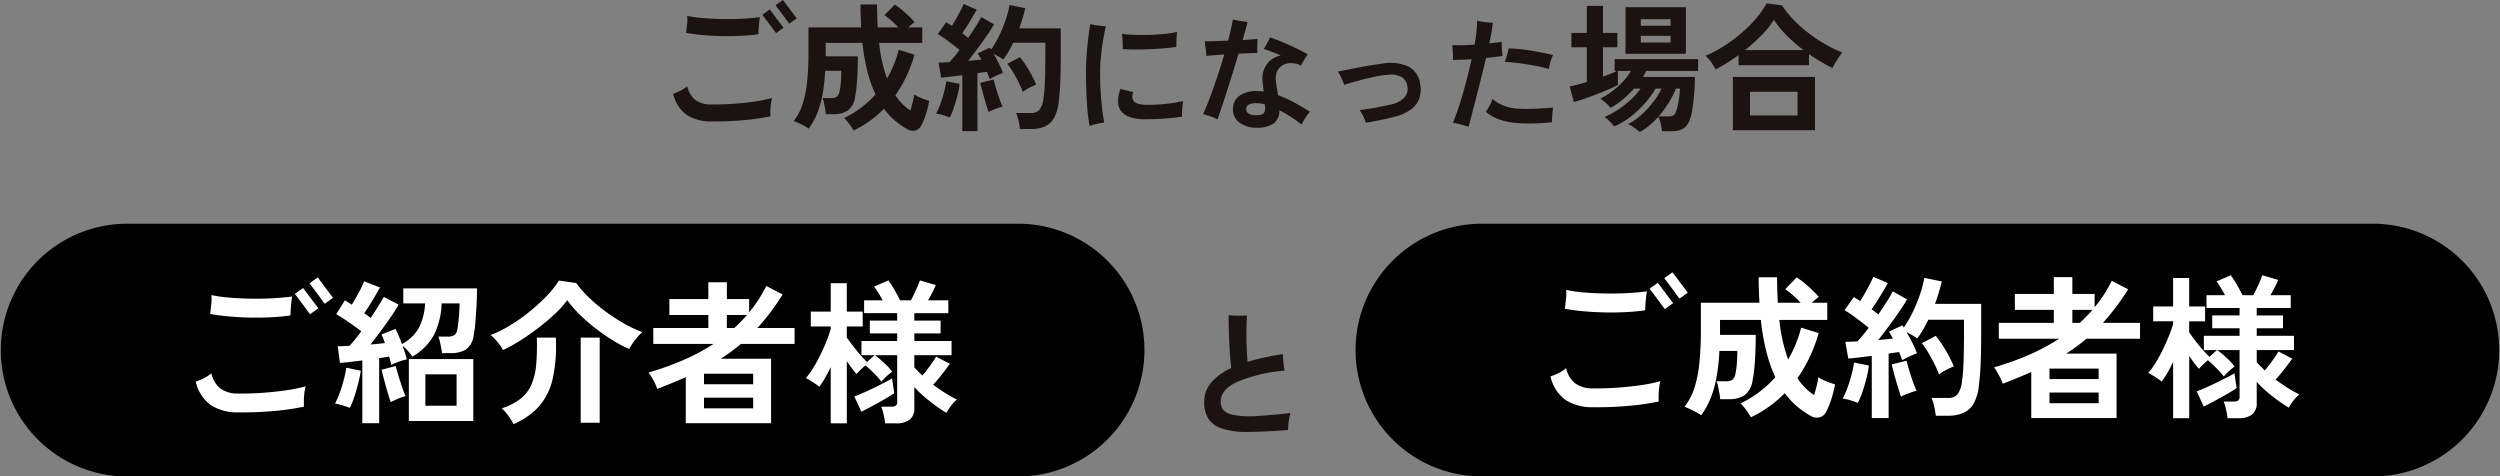 <svg xmlns="http://www.w3.org/2000/svg" width="485.327" height="92.496"><rect width="100%" height="100%" fill="#808080" stroke="none"/><g data-name="グループ 6816"><path data-name="パス 803" d="M242.249 83.853a15.817 15.817 0 01-4.966-.637 4.914 4.914 0 01-2.691-1.924 5.922 5.922 0 01-.819-3.237 5.737 5.737 0 011.352-3.783 11.119 11.119 0 013.9-2.821q-.13-1.04-.234-2.457t-.169-2.912q-.065-1.5-.091-2.782t0-2.093q.468.026 1.17.052t1.365.013q.667-.013 1.027-.013-.078.754-.1 1.9t-.017 2.442q.013 1.3.078 2.522t.143 2.132q1.482-.468 3.2-.845t3.64-.663q.026.442.065 1.04t.117 1.183q.078.585.156.975a29.924 29.924 0 00-9.271 2.223q-3.133 1.521-3.133 3.757a2.574 2.574 0 00.494 1.625 3.091 3.091 0 001.755.949 15.579 15.579 0 003.549.312q.728 0 1.82-.078t2.275-.182q1.183-.1 2.171-.208l1.482-.156a10.623 10.623 0 00-.247 1.092q-.117.652-.169 1.252t-.052.932q-.7.078-1.69.143t-2.093.117q-1.1.052-2.158.091t-1.859.039z" fill="#1a1311"/><path data-name="パス 804" d="M24.533 43.431h173.262a24.533 24.533 0 010 49.065H24.533a24.533 24.533 0 010-49.065z"/><path data-name="パス 805" d="M287.533 43.431h173.262a24.533 24.533 0 010 49.065H287.533a24.533 24.533 0 010-49.065z"/><path data-name="パス 806" d="M309.28 79.054a9.484 9.484 0 01-5.385-1.425A7.768 7.768 0 01301 73.084a12.52 12.52 0 001.545-.645 6.934 6.934 0 001.485-.975 5.233 5.233 0 001.665 2.88 5.569 5.569 0 003.585 1.05q2.55.03 5.07-.165t4.62-.525a24.84 24.84 0 003.36-.72 9.8 9.8 0 00-.24 1.335q-.09.765-.1 1.47t.015 1.155a46.491 46.491 0 01-5.43.81 68.491 68.491 0 01-7.295.3zm10.11-18.81q-1.71.24-3.735.345t-4.155.06q-2.13-.045-4.11-.225t-3.6-.48a.82.82 0 01.03-.18l.195-1.755a7.694 7.694 0 00.015-1.725 27.734 27.734 0 003.585.5q2.055.165 4.275.195t4.275-.09q2.055-.12 3.555-.33-.09.45-.165 1.155t-.12 1.41q-.045.7-.045 1.12zm3.81-.24q-.06-.06-.36-.465t-.705-.96q-.405-.555-.825-1.11t-.72-.96q-.3-.405-.36-.465l1.62-1.14q.06.09.495.675t.975 1.305q.54.72.975 1.29t.525.66zm2.85-2.04q-.06-.06-.36-.465t-.7-.96q-.405-.555-.825-1.11t-.72-.96q-.3-.4-.36-.465l1.59-1.14q.09.09.525.675t.975 1.305.975 1.305.5.675zm13.86 23.04a13 13 0 00-.915-1.4 11.485 11.485 0 00-1.095-1.3 20.645 20.645 0 003.69-2.25 22.843 22.843 0 003.06-2.82 28.114 28.114 0 01-1.71-4.845 43.882 43.882 0 01-1.11-6.285h-7.92v2.91h6.93q0 1.59-.06 3.225t-.195 3.075a23.129 23.129 0 01-.345 2.46 4.376 4.376 0 01-1.53 2.91 5.419 5.419 0 01-3.18.81h-1.59a10.5 10.5 0 00-.15-1.155q-.12-.675-.255-1.32a4.278 4.278 0 00-.315-1.005h1.68a2.289 2.289 0 001.47-.33 2.2 2.2 0 00.54-1.17 14.431 14.431 0 00.27-2q.09-1.185.09-2.385h-3.48a38.266 38.266 0 01-.585 5.235 21.091 21.091 0 01-1.155 4.02 15.1 15.1 0 01-1.8 3.225 8.314 8.314 0 00-1.035-.63q-.675-.355-1.305-.64t-.9-.375a11.48 11.48 0 001.89-3.555 23.072 23.072 0 00.99-4.845 62.076 62.076 0 00.3-6.54v-5.25h11.37q-.06-1.14-.105-2.385t-.045-2.565h3.57q0 1.29.045 2.535t.1 2.415h4.44a19.087 19.087 0 00-1.515-1.47 17.831 17.831 0 00-1.48-1.17l2.22-2.28a12.755 12.755 0 011.53 1.125q.84.7 1.59 1.425a12.269 12.269 0 011.17 1.26 3.83 3.83 0 00-.63.465q-.36.315-.75.645h3.03v3.33h-9.3a30.757 30.757 0 001.71 7.68 24.157 24.157 0 002.52-6.18l3.39 1.05a28.478 28.478 0 01-4.11 8.76 10.756 10.756 0 003.24 3.27q.27-.87.5-1.8a15.074 15.074 0 00.315-1.65 5.818 5.818 0 00.945.525q.615.285 1.245.51t1.05.345a21.635 21.635 0 01-.72 2.88 14.07 14.07 0 01-.995 2.43 2.016 2.016 0 01-1.305 1.095 2.327 2.327 0 01-1.815-.345 17.964 17.964 0 01-2.595-1.83 14.514 14.514 0 01-2.325-2.52 23.006 23.006 0 01-3.03 2.595 23.017 23.017 0 01-3.54 2.085zm23.46.15v-12.06q-1.29.15-2.49.3t-2.07.21l-.57-3.24q.48 0 1.08-.03l1.26-.06q.48-.51 1.05-1.185t1.14-1.455q-.99-.81-2.265-1.77a29.1 29.1 0 00-2.415-1.65l1.8-2.55q.27.18.585.375t.645.4q.45-.69.945-1.56t.93-1.725q.435-.855.675-1.425l2.82 1.235q-.72 1.26-1.56 2.64t-1.59 2.43q.36.27.69.525t.6.5q.9-1.32 1.665-2.52t1.155-1.98l2.76 1.56q-.6 1.08-1.545 2.445t-1.995 2.77q-1.05 1.41-2.04 2.67.78-.06 1.5-.135l1.32-.135a8.032 8.032 0 00-.375-.72q-.195-.33-.375-.63l2.61-1.23a1.083 1.083 0 00.135.21 1.083 1.083 0 01.135.21 20.484 20.484 0 001.77-3.045 30.519 30.519 0 001.4-3.435 21.144 21.144 0 00.82-3.15l3.39.69q-.24 1.02-.57 2.13t-.75 2.22h8.97v5.19q0 2.61-.045 4.5t-.135 3.3q-.09 1.41-.24 2.61a9.394 9.394 0 01-1 3.675 4.35 4.35 0 01-2.02 1.89 7.3 7.3 0 01-2.98.555h-2.4a12.5 12.5 0 00-.3-1.785 10.19 10.19 0 00-.51-1.665h3.15a2.445 2.445 0 001.8-.6 4.838 4.838 0 00.93-2.46 31.156 31.156 0 00.31-3.585q.1-2.355.1-6.435v-2.1h-6.92q-.48.99-1.02 1.92a15.872 15.872 0 01-1.14 1.71 8.91 8.91 0 00-.96-.63q-.57-.33-1.11-.6.6 1.02 1.155 2.13a16.661 16.661 0 01.855 1.98q-.57.21-1.44.615a14.549 14.549 0 00-1.41.735q-.12-.33-.27-.75t-.33-.84q-.45.06-.96.135t-1.08.165v12.51zm-2.7-2.94a15.013 15.013 0 00-1.47-.51 8.3 8.3 0 00-1.5-.33 12.412 12.412 0 00.93-2.04q.45-1.23.8-2.55a21.022 21.022 0 00.495-2.4l2.88.57a18.887 18.887 0 01-.465 2.46q-.345 1.38-.78 2.655a15.913 15.913 0 01-.89 2.145zm15.75-5.52a19.273 19.273 0 00-.885-2.055q-.555-1.125-1.2-2.19a17.115 17.115 0 00-1.245-1.815l2.7-1.44a21.36 21.36 0 011.95 2.85 26.384 26.384 0 011.56 3.09 12.5 12.5 0 00-1.515.69 8.128 8.128 0 00-1.365.87zm-7.38 4.32q-.27-.78-.63-1.965t-.675-2.37q-.315-1.185-.495-1.935l2.88-.72q.18.75.51 1.86t.72 2.2a19.13 19.13 0 00.72 1.79 5.473 5.473 0 00-.975.27q-.585.21-1.14.435a7.263 7.263 0 00-.915.435zm25.29 4.14v-8.94q-2.55 1.14-5.55 2.28a7.089 7.089 0 00-.42-1.05q-.3-.63-.645-1.215a7.506 7.506 0 00-.615-.915 55.378 55.378 0 006.72-2.4 40.405 40.405 0 005.91-3.15h-11.7v-3.09h10.68v-2.52h-7.56v-3.09h7.56v-3.27h3.6v3.27h4.32v2.58a25.954 25.954 0 003.33-5.13l3.18 1.65a47.157 47.157 0 01-4.89 6.51h7.2v3.09h-10.41q-.93.78-1.905 1.5t-2.025 1.38h9.78v12.51zm3.54-2.88h9.54v-2.07h-9.54zm0-4.68h9.54v-2.04h-9.54zm4.44-10.92h1.44q.66-.6 1.275-1.23t1.185-1.29h-3.9zm19.56 18.51v-10.92q-.54 1.11-1.095 2.085a15.64 15.64 0 01-1.125 1.725 14.415 14.415 0 00-1.275-.9 15.036 15.036 0 00-1.335-.78 14.131 14.131 0 001.44-1.98q.72-1.17 1.38-2.52t1.185-2.655a24.235 24.235 0 00.825-2.355v-.51H418v-2.88h3.87v-5.52h3.12v5.52h3.09v2.88h-3.09v2.13q.42.63 1.095 1.515t1.425 1.755q.75.87 1.41 1.5l1.47-1.32h-2.55v-2.76h6.93v-1.47h-5.31v-2.49h5.31v-1.44h-6.42v-2.49h3.6a23.272 23.272 0 00-1.65-2.67l2.76-1.2a19.155 19.155 0 011.2 1.86q.66 1.14 1.08 2.01h2.1q.51-.96 1.005-2.055t.735-1.815l3.09.9q-.27.66-.675 1.455t-.825 1.515h3.93v2.49h-6.6v1.44h5.1v2.49h-5.1v1.47h7.23v2.76h-7.23v2.37q.36.39.75.78l.81.81q.75-.87 1.47-1.875t1.2-1.815l2.67 1.41q-.66.9-1.545 2.04t-1.695 2.01q1.14.84 2.31 1.59a20.753 20.753 0 002.31 1.29 6.67 6.67 0 00-1.14 1.2 11.153 11.153 0 00-.93 1.38 34.2 34.2 0 01-3.4-2.4 22.02 22.02 0 01-2.81-2.61v4.05a2.769 2.769 0 01-.885 2.28 4.255 4.255 0 01-2.715.72h-2.07a12.8 12.8 0 00-.285-1.68 9.731 9.731 0 00-.465-1.56h1.98a1.436 1.436 0 00.855-.195.923.923 0 00.255-.765v-9.03h-4.32a20.633 20.633 0 011.785 1.5 12.311 12.311 0 011.575 1.71 9.664 9.664 0 00-1.065.855 10.147 10.147 0 00-1.035 1.065 17 17 0 00-1.455-1.635q-.855-.855-1.635-1.515-.48.39-.975.87a10.108 10.108 0 00-.765.81q-.39-.45-.885-1.11t-1-1.38v12.06zm5.94-2.25l-1.35-2.97q.72-.27 1.71-.7t2.07-.96q1.08-.525 2.025-1.005t1.515-.84q.03.27.12.885t.18 1.2q.09.585.12.795-.69.48-1.86 1.155t-2.4 1.33q-1.23.66-2.13 1.11z" fill="#fff"/><path data-name="パス 807" d="M46.28 80.054a9.484 9.484 0 01-5.385-1.425A7.768 7.768 0 0138 74.084a12.52 12.52 0 001.545-.645 6.934 6.934 0 001.485-.975 5.233 5.233 0 001.665 2.88 5.569 5.569 0 003.585 1.05q2.55.03 5.07-.165t4.62-.525a24.84 24.84 0 003.36-.72 9.8 9.8 0 00-.24 1.335q-.09.765-.1 1.47t.015 1.155a46.491 46.491 0 01-5.43.81 68.491 68.491 0 01-7.295.3zm10.11-18.81q-1.71.24-3.735.345t-4.155.06q-2.13-.045-4.11-.225t-3.6-.48a.82.82 0 01.03-.18l.195-1.755a7.694 7.694 0 00.015-1.725 27.734 27.734 0 003.585.5q2.055.165 4.275.195t4.275-.09q2.055-.12 3.555-.33-.09.45-.165 1.155t-.12 1.41q-.045.7-.045 1.12zm3.81-.24q-.06-.06-.36-.465t-.705-.96q-.405-.555-.825-1.11t-.72-.96q-.3-.405-.36-.465l1.62-1.14q.06.09.495.675t.975 1.305q.54.72.975 1.29t.525.66zm2.85-2.04q-.06-.06-.36-.465t-.7-.96q-.405-.555-.825-1.11t-.72-.96q-.3-.4-.36-.465l1.59-1.14q.09.09.525.675t.975 1.305.975 1.305.5.675zm7.29 23.19v-12.18q-1.23.15-2.37.285t-1.98.195l-.42-3.24q.99 0 2.28-.09.51-.54 1.1-1.26t1.185-1.56q-1.02-.78-2.385-1.725t-2.48-1.575l1.68-2.7q.3.18.63.39t.72.45q.42-.69.9-1.53t.885-1.65q.405-.81.615-1.35l3.06 1.2q-.66 1.2-1.485 2.565T70.7 60.794q.36.24.675.48t.585.45q.81-1.23 1.485-2.3t1.065-1.785l2.88 1.5q-.6 1.05-1.515 2.385t-1.95 2.73q-1.035 1.4-1.995 2.625.78-.06 1.485-.135t1.305-.135a13.383 13.383 0 00-.66-1.68l2.73-1.08a27.941 27.941 0 011.23 2.94 8.032 8.032 0 003.3-3.135 11.867 11.867 0 001.2-4.755h-4.23v-2.91H92.6q0 1.5-.09 3.27t-.225 3.345a21.741 21.741 0 01-.345 2.565 3.885 3.885 0 01-1.5 2.685 5.68 5.68 0 01-3.06.7h-1.59a8.7 8.7 0 00-.15-1.065q-.12-.615-.255-1.2a6.081 6.081 0 00-.285-.945h1.71a2.388 2.388 0 001.44-.315 1.83 1.83 0 00.54-1.125q.12-.6.21-1.47t.15-1.815q.06-.945.06-1.725h-3.48a14.711 14.711 0 01-1.47 6.105 10.8 10.8 0 01-4.2 4.215q-.3-.42-.855-1.065a7.261 7.261 0 00-1.065-1.025q.27.72.495 1.41t.345 1.23a10.535 10.535 0 00-1.575.465 12.225 12.225 0 00-1.455.615q-.06-.33-.165-.75t-.225-.87q-.42.06-.915.15t-1.035.15v12.63zm9.03-.42v-12.03h12.51v12.03zm3.21-2.97h6.06v-6.09h-6.06zm-14.67.42a13.8 13.8 0 00-1.44-.495 11.967 11.967 0 00-1.44-.345 14.844 14.844 0 00.9-2.025q.45-1.215.795-2.535a21.022 21.022 0 00.495-2.4l2.82.57a23.045 23.045 0 01-.495 2.445q-.345 1.365-.765 2.64a14.812 14.812 0 01-.87 2.145zm7.95-1.11q-.24-.66-.585-1.815t-.675-2.4q-.33-1.245-.51-2.085l2.73-.72q.18.72.525 1.86t.72 2.235q.375 1.1.675 1.755a8.764 8.764 0 00-1.47.495q-.81.345-1.41.675zm21.78-10.11a6.2 6.2 0 00-.615-1.005 12.665 12.665 0 00-.885-1.08 5.925 5.925 0 00-.9-.825 24.372 24.372 0 003.855-1.935 33.589 33.589 0 003.825-2.715 36.377 36.377 0 003.3-3.04 17.017 17.017 0 002.28-2.9l3.36.48a21.009 21.009 0 002.46 2.805 31.009 31.009 0 003.225 2.715 36.86 36.86 0 003.6 2.34 24.008 24.008 0 003.555 1.68 7.213 7.213 0 00-.96.96 15.48 15.48 0 00-.945 1.23 7.766 7.766 0 00-.645 1.08 25.689 25.689 0 01-3.28-1.74 37.711 37.711 0 01-3.33-2.325 34.243 34.243 0 01-3.03-2.655 21.72 21.72 0 01-2.39-2.76 18.417 18.417 0 01-2.385 2.655 41.564 41.564 0 01-3.255 2.745q-1.77 1.35-3.555 2.475a28.914 28.914 0 01-3.285 1.815zm2.04 14.37a9.643 9.643 0 00-.96-1.57 8.6 8.6 0 00-1.32-1.49 11.831 11.831 0 003.645-1.86 7.128 7.128 0 002.115-2.745 12.519 12.519 0 00.93-3.885 43.311 43.311 0 00.12-5.25h3.69a29.682 29.682 0 01-.615 8.04 12.213 12.213 0 01-2.655 5.325 14.038 14.038 0 01-4.95 3.435zm13.05-.27v-16.53h3.69v16.53zm20.4.09v-8.94q-2.55 1.14-5.55 2.28a7.089 7.089 0 00-.42-1.05q-.3-.63-.645-1.215a7.506 7.506 0 00-.615-.915 55.378 55.378 0 006.72-2.4 40.405 40.405 0 005.91-3.15h-11.7v-3.09h10.68v-2.52h-7.56v-3.09h7.56v-3.27h3.6v3.27h4.32v2.58a25.954 25.954 0 003.33-5.13l3.18 1.65a47.157 47.157 0 01-4.89 6.51h7.2v3.09h-10.41q-.93.78-1.905 1.5t-2.025 1.38h9.78v12.51zm3.54-2.88h9.54v-2.07h-9.54zm0-4.68h9.54v-2.04h-9.54zm4.44-10.92h1.44q.66-.6 1.275-1.23t1.185-1.29h-3.9zm20.16 18.51v-10.92q-.54 1.11-1.095 2.085a15.64 15.64 0 01-1.125 1.725 14.415 14.415 0 00-1.275-.9 15.036 15.036 0 00-1.335-.78 14.131 14.131 0 001.44-1.98q.72-1.17 1.38-2.52t1.185-2.655a24.235 24.235 0 00.825-2.355v-.51h-3.87v-2.88h3.87v-5.52h3.12v5.52h3.09v2.88h-3.09v2.13q.42.63 1.095 1.515t1.425 1.755q.75.87 1.41 1.5l1.47-1.32h-2.55v-2.76h6.93v-1.47h-5.31v-2.49h5.31v-1.44h-6.42v-2.49h3.6a23.272 23.272 0 00-1.65-2.67l2.76-1.2a19.155 19.155 0 011.2 1.86q.66 1.14 1.08 2.01h2.1q.51-.96 1.005-2.055t.735-1.815l3.09.9q-.27.66-.675 1.455t-.825 1.515h3.93v2.49h-6.6v1.44h5.1v2.49h-5.1v1.47h7.23v2.76h-7.23v2.37q.36.39.75.78l.81.81q.75-.87 1.47-1.875t1.2-1.815l2.67 1.41q-.66.9-1.545 2.04t-1.7 2.01q1.14.84 2.31 1.59a20.753 20.753 0 002.315 1.29 6.67 6.67 0 00-1.14 1.2 11.153 11.153 0 00-.93 1.38 34.2 34.2 0 01-3.4-2.4 22.02 22.02 0 01-2.81-2.61v4.05a2.769 2.769 0 01-.885 2.28 4.255 4.255 0 01-2.715.72h-2.07a12.8 12.8 0 00-.285-1.68 9.731 9.731 0 00-.465-1.56h1.98a1.436 1.436 0 00.855-.195.923.923 0 00.255-.765v-9.03h-4.32a20.633 20.633 0 011.785 1.5 12.311 12.311 0 011.575 1.71 9.664 9.664 0 00-1.065.855 10.147 10.147 0 00-1.035 1.065 17 17 0 00-1.455-1.635q-.855-.855-1.635-1.515-.48.39-.975.87a10.108 10.108 0 00-.765.81q-.39-.45-.885-1.11t-1-1.38v12.06zm5.94-2.25l-1.35-2.97q.72-.27 1.71-.7t2.07-.96q1.08-.53 2.03-1.01t1.515-.84q.03.27.12.885t.18 1.2q.09.585.12.795-.69.48-1.86 1.155t-2.405 1.335q-1.23.66-2.13 1.11z" fill="#fff"/><path data-name="パス 808" d="M138.131 23.571a8.535 8.535 0 01-4.847-1.281 6.991 6.991 0 01-2.605-4.09 11.268 11.268 0 001.391-.581 6.24 6.24 0 001.336-.878 4.71 4.71 0 001.5 2.592 5.012 5.012 0 003.227.945q2.295.027 4.563-.148t4.158-.473a22.356 22.356 0 003.018-.649 8.821 8.821 0 00-.216 1.2q-.081.688-.095 1.323t.014 1.039a41.842 41.842 0 01-4.887.729 61.642 61.642 0 01-6.557.272zm9.1-16.929q-1.539.216-3.362.31t-3.739.054q-1.917-.041-3.7-.2t-3.24-.432a.739.739 0 01.027-.162l.175-1.58a6.924 6.924 0 00.013-1.552 24.961 24.961 0 003.227.445q1.85.148 3.848.175t3.847-.081q1.85-.108 3.2-.3-.081.4-.148 1.039t-.108 1.269q-.041.637-.041 1.015zm3.429-.216q-.054-.054-.324-.418t-.634-.864q-.364-.5-.743-1t-.648-.864q-.27-.365-.324-.419l1.458-1.026q.054.081.446.607t.878 1.175q.486.648.877 1.161t.473.594zm2.565-1.836q-.054-.054-.324-.419t-.634-.864q-.365-.5-.743-1t-.648-.864q-.27-.365-.324-.419l1.431-1.026q.081.081.473.607t.877 1.175q.486.648.878 1.174t.446.608zm12.473 20.736a11.7 11.7 0 00-.826-1.255 10.337 10.337 0 00-.986-1.174 18.58 18.58 0 003.321-2.025 20.559 20.559 0 002.754-2.538 25.3 25.3 0 01-1.539-4.36 39.494 39.494 0 01-1-5.656h-7.128v2.619h6.237q0 1.431-.054 2.9t-.175 2.767a20.816 20.816 0 01-.311 2.214 3.938 3.938 0 01-1.377 2.619 4.877 4.877 0 01-2.862.729h-1.431a9.451 9.451 0 00-.135-1.039q-.108-.607-.229-1.188a3.85 3.85 0 00-.284-.9h1.512a2.06 2.06 0 001.323-.3 1.981 1.981 0 00.486-1.053 12.987 12.987 0 00.243-1.8q.081-1.066.081-2.146h-3.132a34.441 34.441 0 01-.526 4.711 18.982 18.982 0 01-1.04 3.618 13.592 13.592 0 01-1.62 2.9 7.483 7.483 0 00-.928-.561q-.607-.324-1.174-.581t-.81-.337a10.332 10.332 0 001.7-3.2 20.765 20.765 0 00.891-4.36 55.868 55.868 0 00.27-5.886V5.319h10.233q-.054-1.026-.094-2.146t-.04-2.309h3.213q0 1.161.041 2.281t.094 2.174h4a17.179 17.179 0 00-1.364-1.323 16.048 16.048 0 00-1.337-1.053l2-2.052a11.479 11.479 0 011.377 1.013q.756.635 1.431 1.283a11.043 11.043 0 011.053 1.134 3.447 3.447 0 00-.567.418q-.324.284-.675.581h2.727v3h-8.37a27.681 27.681 0 001.539 6.912 21.741 21.741 0 002.262-5.566l3.051.945a25.63 25.63 0 01-3.7 7.884 9.68 9.68 0 002.916 2.943q.243-.783.445-1.62a13.566 13.566 0 00.288-1.485 5.237 5.237 0 00.851.472q.553.257 1.12.459t.945.311a19.472 19.472 0 01-.648 2.592 12.662 12.662 0 01-.893 2.187 1.814 1.814 0 01-1.174.985 2.094 2.094 0 01-1.633-.31 16.167 16.167 0 01-2.337-1.647 13.063 13.063 0 01-2.092-2.268 20.705 20.705 0 01-2.727 2.335 20.715 20.715 0 01-3.186 1.877zm21.114.135V14.607q-1.161.135-2.241.27t-1.863.189l-.513-2.916q.432 0 .972-.027l1.134-.054q.432-.459.945-1.066t1.026-1.313q-.891-.729-2.039-1.593a26.19 26.19 0 00-2.174-1.485l1.62-2.3q.243.162.527.337t.581.365q.405-.621.85-1.4t.837-1.552q.391-.77.607-1.283l2.538 1.107q-.648 1.134-1.4 2.376t-1.431 2.187q.324.243.621.472t.54.446q.81-1.188 1.5-2.268t1.039-1.782l2.484 1.4q-.54.972-1.391 2.2t-1.8 2.5q-.945 1.269-1.836 2.4.7-.054 1.35-.122l1.188-.122a7.228 7.228 0 00-.338-.648q-.176-.3-.337-.567l2.349-1.107a.975.975 0 00.122.189.975.975 0 01.121.189 18.436 18.436 0 001.593-2.74 27.468 27.468 0 001.256-3.091 19.03 19.03 0 00.742-2.835l3.051.621q-.216.918-.513 1.917t-.675 2h8.073v4.671q0 2.349-.04 4.05t-.122 2.97q-.081 1.269-.216 2.349a8.455 8.455 0 01-.9 3.307 3.915 3.915 0 01-1.809 1.7 6.567 6.567 0 01-2.687.5h-2.16a11.248 11.248 0 00-.27-1.606 9.172 9.172 0 00-.459-1.5h2.835a2.2 2.2 0 001.62-.54 4.355 4.355 0 00.837-2.214 28.039 28.039 0 00.284-3.227q.094-2.12.094-5.792V8.29h-6.237q-.432.891-.918 1.728a14.285 14.285 0 01-1.026 1.539 8.019 8.019 0 00-.864-.567q-.513-.3-1-.54.54.918 1.04 1.917a15 15 0 01.77 1.782q-.513.189-1.3.554a13.094 13.094 0 00-1.269.661l-.243-.675q-.135-.375-.3-.756-.405.054-.864.122t-.972.148v11.258zm-2.43-2.646a13.512 13.512 0 00-1.323-.459 7.473 7.473 0 00-1.35-.3 11.171 11.171 0 00.837-1.836q.405-1.107.715-2.295a18.92 18.92 0 00.445-2.16l2.592.513a17 17 0 01-.419 2.214q-.311 1.242-.7 2.389a14.322 14.322 0 01-.797 1.934zm14.175-4.968a17.345 17.345 0 00-.8-1.85q-.5-1.013-1.08-1.971a15.4 15.4 0 00-1.117-1.636l2.43-1.3a19.224 19.224 0 011.755 2.565 23.746 23.746 0 011.4 2.781 11.249 11.249 0 00-1.364.621 7.315 7.315 0 00-1.224.79zm-6.642 3.888q-.243-.7-.567-1.769t-.607-2.133q-.283-1.066-.445-1.741l2.592-.648q.162.675.459 1.674t.648 1.985a17.215 17.215 0 00.648 1.606 4.926 4.926 0 00-.877.243q-.527.189-1.026.391a6.536 6.536 0 00-.825.392zm19.605 2.715a37.916 37.916 0 01-.528-4.68q-.168-2.784-.168-5.9 0-1.608.132-3.324t.324-3.264q.192-1.548.384-2.6a12.481 12.481 0 001.464.264q.912.12 1.56.168-.312 1.248-.564 2.82t-.408 3.156q-.156 1.584-.156 2.88 0 1.92.108 3.8t.3 3.444q.192 1.556.404 2.564a13.619 13.619 0 00-1.46.276 12.87 12.87 0 00-1.392.396zm10.584-1.3q-3.1-.024-4.356-1.464t-.252-4.416l2.5.6a1.755 1.755 0 00.108 1.764q.516.684 2.532.708a30.4 30.4 0 003.7-.18 29.14 29.14 0 003.336-.54q-.048.336-.108.912t-.092 1.156a9.511 9.511 0 000 .96q-1.056.168-2.376.288t-2.624.168q-1.312.048-2.368.048zm-4.152-13.628q.024-.48 0-1.044t-.06-1.092q-.036-.528-.084-.816a17.122 17.122 0 001.848.168q1.08.048 2.3.048t2.46-.072q1.236-.072 2.292-.2a13.564 13.564 0 001.776-.324l-.06.9q-.036.54-.048 1.08t-.004.92q-1.008.168-2.4.288t-2.88.18q-1.488.06-2.844.048t-2.296-.084zm26.02 15.268a5.359 5.359 0 01-3.328-.976 3.1 3.1 0 01-1.284-2.6 3.092 3.092 0 011.212-2.596 5.531 5.531 0 013.444-.936q.336 0 .66.024t.636.072q-.048-.552-.1-1.032t-.1-.84a4.881 4.881 0 01.84-3.48 4.479 4.479 0 012.696-1.656q-.936-.408-1.824-.744t-1.512-.528a7.593 7.593 0 00.432-.684q.24-.42.468-.84a4.606 4.606 0 00.324-.708q.792.24 1.776.636t2.016.864q1.032.468 1.968.936t1.584.852a11.023 11.023 0 00-.7 1.056q-.384.648-.624 1.128a4.114 4.114 0 00-1.728-.48 3.383 3.383 0 00-1.68.324 2.589 2.589 0 00-1.184 1.188 3.517 3.517 0 00-.252 2.088q.048.5.168 1.2t.216 1.416a22.283 22.283 0 013.168 1.428q1.56.852 3.024 1.788a12.746 12.746 0 00-.852 1.164 11.182 11.182 0 00-.756 1.308q-.984-.772-2.076-1.472a24.874 24.874 0 00-2.22-1.284 3.126 3.126 0 01-1.128 2.564 5.438 5.438 0 01-3.284.82zm-7.612-1.612a9.36 9.36 0 00-1.344-.576 12.818 12.818 0 00-1.464-.432q.432-.912.948-2.232t1.072-2.88q.552-1.56 1.092-3.228t1-3.252q-1.1.072-2.016.144t-1.44.144q-.024-.336-.084-.876t-.132-1.092q-.072-.552-.144-.864l2.016-.06q1.224-.036 2.544-.084.336-1.248.576-2.328t.328-1.772q.552.12 1.416.264t1.464.192q-.1.48-.36 1.416t-.6 2.112q.864-.048 1.608-.108t1.272-.136q-.024.528-.036 1.368t-.012 1.392q-.528 0-1.512.036t-2.112.084q-.528 1.78-1.116 3.672t-1.152 3.66q-.564 1.764-1.044 3.18t-.768 2.256zm7.392-.816q1.248 0 1.572-.372a1.547 1.547 0 00.276-1.14 1.418 1.418 0 01-.028-.276 2.292 2.292 0 00-.02-.324 6.826 6.826 0 00-1.656-.216 3.078 3.078 0 00-1.5.276.964.964 0 00-.468.9.963.963 0 00.468.84 2.446 2.446 0 001.356.312zm21.408 1.464a11.775 11.775 0 00-.54-1.308 5.606 5.606 0 00-.684-1.14q.888-.12 1.956-.288t2.136-.384q1.068-.216 1.932-.408a4.88 4.88 0 002.712-1.416 2.492 2.492 0 00.528-2.208 2.4 2.4 0 00-1.176-1.764 4.507 4.507 0 00-2.52-.4 20.061 20.061 0 00-2.1.288q-1.164.216-2.352.516t-2.268.6q-1.08.3-1.848.564a4.674 4.674 0 00-.276-.78q-.2-.468-.456-.96a6.659 6.659 0 00-.492-.828l1.86-.38q1.284-.264 3.012-.588t3.6-.564a8.7 8.7 0 015.268.552 4.456 4.456 0 012.244 3.36 5.549 5.549 0 01-.132 2.7 4.5 4.5 0 01-1.584 2.2 8.99 8.99 0 01-3.3 1.488q-1.32.336-2.82.648t-2.7.5zm19.944.792q-.672-.24-1.548-.468t-1.5-.324q.7-1.68 1.344-3.72t1.224-4.248q.576-2.208 1.056-4.368-1.944.144-3.624.144.024-.336.012-.888t-.06-1.116q-.048-.564-.1-.876.888.048 2.028.024t2.316-.12q.264-1.392.384-2.592t.12-2.04q.36.072.912.168t1.14.156q.588.06 1 .084-.1.888-.288 1.92l-.384 2.064q.7-.072 1.308-.144t1.092-.168a13.13 13.13 0 00.036 1.428q.06.852.108 1.332-.624.1-1.452.192t-1.74.192q-.384 1.632-.864 3.54t-.96 3.8q-.48 1.9-.892 3.472t-.668 2.556zm9.312-.744a12.683 12.683 0 01-3.5-.732 7.788 7.788 0 01-2.452-1.452 11.292 11.292 0 00.72-1.212 7.255 7.255 0 00.552-1.308 6.535 6.535 0 002.076 1.284 8.706 8.706 0 002.772.636q1.056.072 2.34.048t2.5-.1q1.212-.072 2.076-.168-.048.384-.108.948t-.084 1.08q-.024.516-.024.828-.912.12-2.1.18t-2.428.064q-1.236 0-2.34-.096zm6.288-10.484q-1.248-.36-2.8-.648t-3.072-.48q-1.524-.192-2.7-.24.192-.5.42-1.3t.324-1.32a19.6 19.6 0 012.028.12q1.14.12 2.352.312t2.316.42q1.1.228 1.92.444a10 10 0 00-.5 1.32 6.361 6.361 0 00-.288 1.372zm17.613 12.233a6.223 6.223 0 00-.621-.513q-.432-.32-.891-.62a4.019 4.019 0 00-.756-.405 10.9 10.9 0 002.578-1.782 19.366 19.366 0 002.336-2.525 12.807 12.807 0 001.593-2.578h-1.161a17.587 17.587 0 01-2.119 2.9 19.711 19.711 0 01-2.804 2.607 14.5 14.5 0 01-3.118 1.836 5.333 5.333 0 00-.513-.621q-.356-.378-.734-.732a3 3 0 00-.648-.486 13.943 13.943 0 002.538-1.334 19.217 19.217 0 002.551-1.98 12.651 12.651 0 001.931-2.187h-1.269a19.673 19.673 0 01-2.2 2.133 13.62 13.62 0 01-2.362 1.593 6.326 6.326 0 00-.9-.945 7.258 7.258 0 00-1.093-.837 13.364 13.364 0 002.282-1.4 16.4 16.4 0 002.119-1.9 11.475 11.475 0 001.56-2.077h-2.538v2.727q-.648.351-1.742.824t-2.336.958q-1.242.486-2.43.891t-2.052.648l-.783-3.051q.7-.135 1.553-.351t1.768-.486V9.18h-3V6.399h3V1.134h3.132v5.265h2.784V9.18h-2.783v5.7l1.485-.567a11.477 11.477 0 001.215-.54h-.432v-2.295h16.2v2.292h-10.071q-.135.27-.3.567t-.351.594h10.1q0 .783-.054 1.89t-.175 2.308q-.122 1.2-.3 2.268a9.152 9.152 0 01-.445 1.768 3.3 3.3 0 01-1.269 1.8 4.325 4.325 0 01-2.268.5h-1.89a10.229 10.229 0 00-.24-1.462 5.615 5.615 0 00-.459-1.323 18.182 18.182 0 01-1.755 1.687 10.109 10.109 0 01-1.863 1.256zm-2.754-15.174V1.404h11.718v9.045zm6.426 12.15h1.89a2.029 2.029 0 00.945-.176 1.357 1.357 0 00.54-.77 7.772 7.772 0 00.364-1.282q.175-.824.284-1.7t.135-1.471h-.81a16.912 16.912 0 01-1.417 2.78 20.918 20.918 0 01-1.931 2.619zm-3.456-14.337h5.778v-1.3h-5.778zm0-3.267h5.778V3.726h-5.778zm14.526 8.478a10.318 10.318 0 00-.891-1.444 6.881 6.881 0 00-1.08-1.2 23.291 23.291 0 003.523-1.85 30.133 30.133 0 003.376-2.489 25.56 25.56 0 002.885-2.858 17.537 17.537 0 002.092-2.984l3 .405a17.049 17.049 0 002.16 2.727 26.336 26.336 0 002.862 2.565 29.223 29.223 0 003.267 2.2 24.1 24.1 0 003.375 1.634q-.243.324-.608.877t-.715 1.121a10.382 10.382 0 00-.567 1.026q-1.107-.54-2.268-1.228t-2.298-1.472v2.16h-13.658V10.69q-1.107.81-2.241 1.526t-2.214 1.257zm3.348 11.8V14.931h15.93v10.341zm3.321-2.863h9.234v-4.59h-9.234zm-.945-12.69h11.34a30.071 30.071 0 01-3.227-2.795 19.37 19.37 0 01-2.524-3.064 18.284 18.284 0 01-2.389 2.97 34.178 34.178 0 01-3.2 2.889z" fill="#1a1311"/></g></svg>